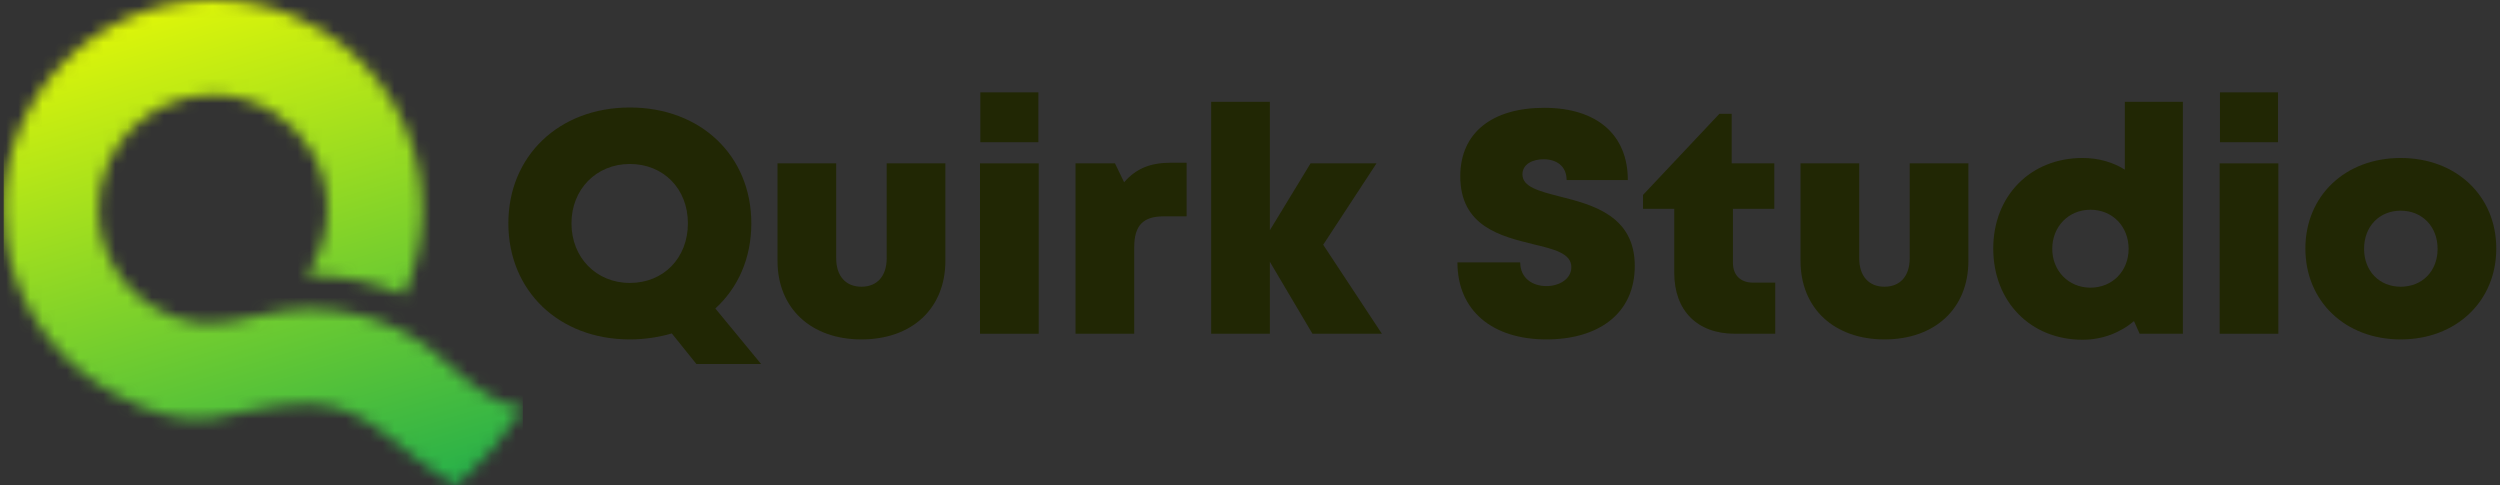 <svg width="206" height="40" viewBox="0 0 206 40" fill="none" xmlns="http://www.w3.org/2000/svg">
<rect x="0" y="0" width="206" height="40" fill="#333333" stroke="none"/>
<path d="M62.715 29.996H57.385L55.357 27.474C54.291 27.786 53.121 27.968 51.899 27.968C46.049 27.968 41.889 23.964 41.889 18.4C41.889 12.862 46.049 8.858 51.899 8.858C57.749 8.858 61.909 12.836 61.909 18.4C61.909 21.286 60.817 23.704 58.945 25.42L62.715 29.996ZM47.089 18.4C47.089 21.234 49.143 23.314 51.899 23.314C54.681 23.314 56.683 21.26 56.683 18.4C56.683 15.566 54.681 13.512 51.899 13.512C49.143 13.512 47.089 15.592 47.089 18.4Z" fill="#212704"/>
<path d="M70.983 27.968C66.849 27.968 64.067 25.42 64.067 21.494V13.46H68.903V21.286C68.903 22.768 69.709 23.626 70.983 23.626C72.283 23.626 73.063 22.742 73.063 21.286V13.46H77.899V21.494C77.899 25.42 75.143 27.968 70.983 27.968Z" fill="#212704"/>
<path d="M80.779 11.718V7.61H85.563V11.718H80.779ZM80.753 27.5V13.46H85.589V27.5H80.753Z" fill="#212704"/>
<path d="M96.476 13.408H97.776V17.828H95.878C94.188 17.828 93.46 18.582 93.46 20.376V27.5H88.624V13.46H91.874L92.628 15.02C93.616 13.876 94.812 13.408 96.476 13.408Z" fill="#212704"/>
<path d="M113.867 27.5H108.147L104.637 21.572V27.5H99.801V8.39H104.637V18.972L107.991 13.46H113.425L109.031 20.168L113.867 27.5Z" fill="#212704"/>
<path d="M127.425 27.968C122.979 27.968 120.093 25.602 120.093 21.624H125.267C125.267 22.924 126.281 23.574 127.425 23.574C128.465 23.574 129.479 23.002 129.479 22.014C129.479 20.87 128.049 20.532 126.307 20.116C123.681 19.466 120.327 18.66 120.327 14.526C120.327 10.938 122.953 8.884 127.243 8.884C131.611 8.884 134.133 11.12 134.133 14.838H129.089C129.089 13.668 128.231 13.122 127.191 13.122C126.307 13.122 125.449 13.512 125.449 14.37C125.449 15.41 126.827 15.748 128.517 16.19C131.221 16.866 134.705 17.776 134.705 21.91C134.705 25.888 131.663 27.968 127.425 27.968Z" fill="#212704"/>
<path d="M144.433 23.288H146.279V27.5H142.951C139.857 27.5 137.959 25.602 137.959 22.482V17.204H135.385V16.06L141.677 9.378H142.691V13.46H146.201V17.204H142.795V21.676C142.795 22.664 143.419 23.288 144.433 23.288Z" fill="#212704"/>
<path d="M155.28 27.968C151.146 27.968 148.364 25.42 148.364 21.494V13.46H153.2V21.286C153.2 22.768 154.006 23.626 155.28 23.626C156.58 23.626 157.36 22.742 157.36 21.286V13.46H162.196V21.494C162.196 25.42 159.44 27.968 155.28 27.968Z" fill="#212704"/>
<path d="M175.086 8.39H179.87V27.5H176.308L175.84 26.46C174.696 27.422 173.24 27.994 171.602 27.994C167.312 27.994 164.244 24.848 164.244 20.48C164.244 16.138 167.312 13.018 171.602 13.018C172.902 13.018 174.098 13.356 175.086 13.98V8.39ZM172.252 23.704C174.072 23.704 175.398 22.326 175.398 20.506C175.398 18.66 174.072 17.282 172.252 17.282C170.458 17.282 169.106 18.66 169.106 20.506C169.106 22.326 170.458 23.704 172.252 23.704Z" fill="#212704"/>
<path d="M182.925 11.718V7.61H187.709V11.718H182.925ZM182.899 27.5V13.46H187.735V27.5H182.899Z" fill="#212704"/>
<path d="M197.816 27.968C193.24 27.968 189.964 24.822 189.964 20.48C189.964 16.138 193.24 13.018 197.816 13.018C202.392 13.018 205.694 16.138 205.694 20.48C205.694 24.822 202.392 27.968 197.816 27.968ZM197.816 23.626C199.584 23.626 200.858 22.352 200.858 20.506C200.858 18.66 199.584 17.36 197.816 17.36C196.074 17.36 194.8 18.634 194.8 20.506C194.8 22.352 196.074 23.626 197.816 23.626Z" fill="#212704"/>
<mask id="mask0_7520_324" style="mask-type:luminance" maskUnits="userSpaceOnUse" x="0" y="0" width="44" height="40">
<path d="M26.466 2.482C31.456 5.504 34.791 10.984 34.791 17.243C34.791 19.755 34.254 22.141 33.289 24.293C30.808 23.235 28.139 22.694 25.438 22.694C25.371 22.694 25.305 22.694 25.239 22.695C26.332 21.156 26.974 19.275 26.974 17.243C26.974 13.877 25.21 10.923 22.556 9.256C21.774 8.765 20.916 8.385 20.002 8.14C19.22 7.929 18.397 7.817 17.548 7.817C12.342 7.817 8.122 12.037 8.122 17.243C8.122 20.768 10.056 23.84 12.921 25.457C17.657 28.131 20.733 25.463 25.438 25.463C27.93 25.463 30.387 25.996 32.652 27.04C36.892 28.996 38.739 32.835 43.083 33.674C41.567 36.026 39.733 38.154 37.645 40C32.973 37.589 30.531 33.28 25.438 33.28C18.561 33.28 16.894 36.728 9.012 32.229C3.811 29.259 0.305 23.661 0.305 17.243C0.305 7.888 7.754 0.274 17.045 0.007C17.212 0.002 17.38 0 17.548 0C19.824 0 21.996 0.441 23.985 1.242C24.849 1.589 25.678 2.005 26.466 2.482Z" fill="white"/>
</mask>
<g mask="url(#mask0_7520_324)">
<path d="M43.083 -6.10352e-05H0.305V40H43.083V-6.10352e-05Z" fill="url(#paint0_linear_7520_324)"/>
</g>
<defs>
<linearGradient id="paint0_linear_7520_324" x1="43.083" y1="47.737" x2="25.622" y2="-9.582" gradientUnits="userSpaceOnUse">
<stop stop-color="#01A257"/>
<stop offset="1" stop-color="#F7FF00"/>
</linearGradient>
</defs>
</svg>
